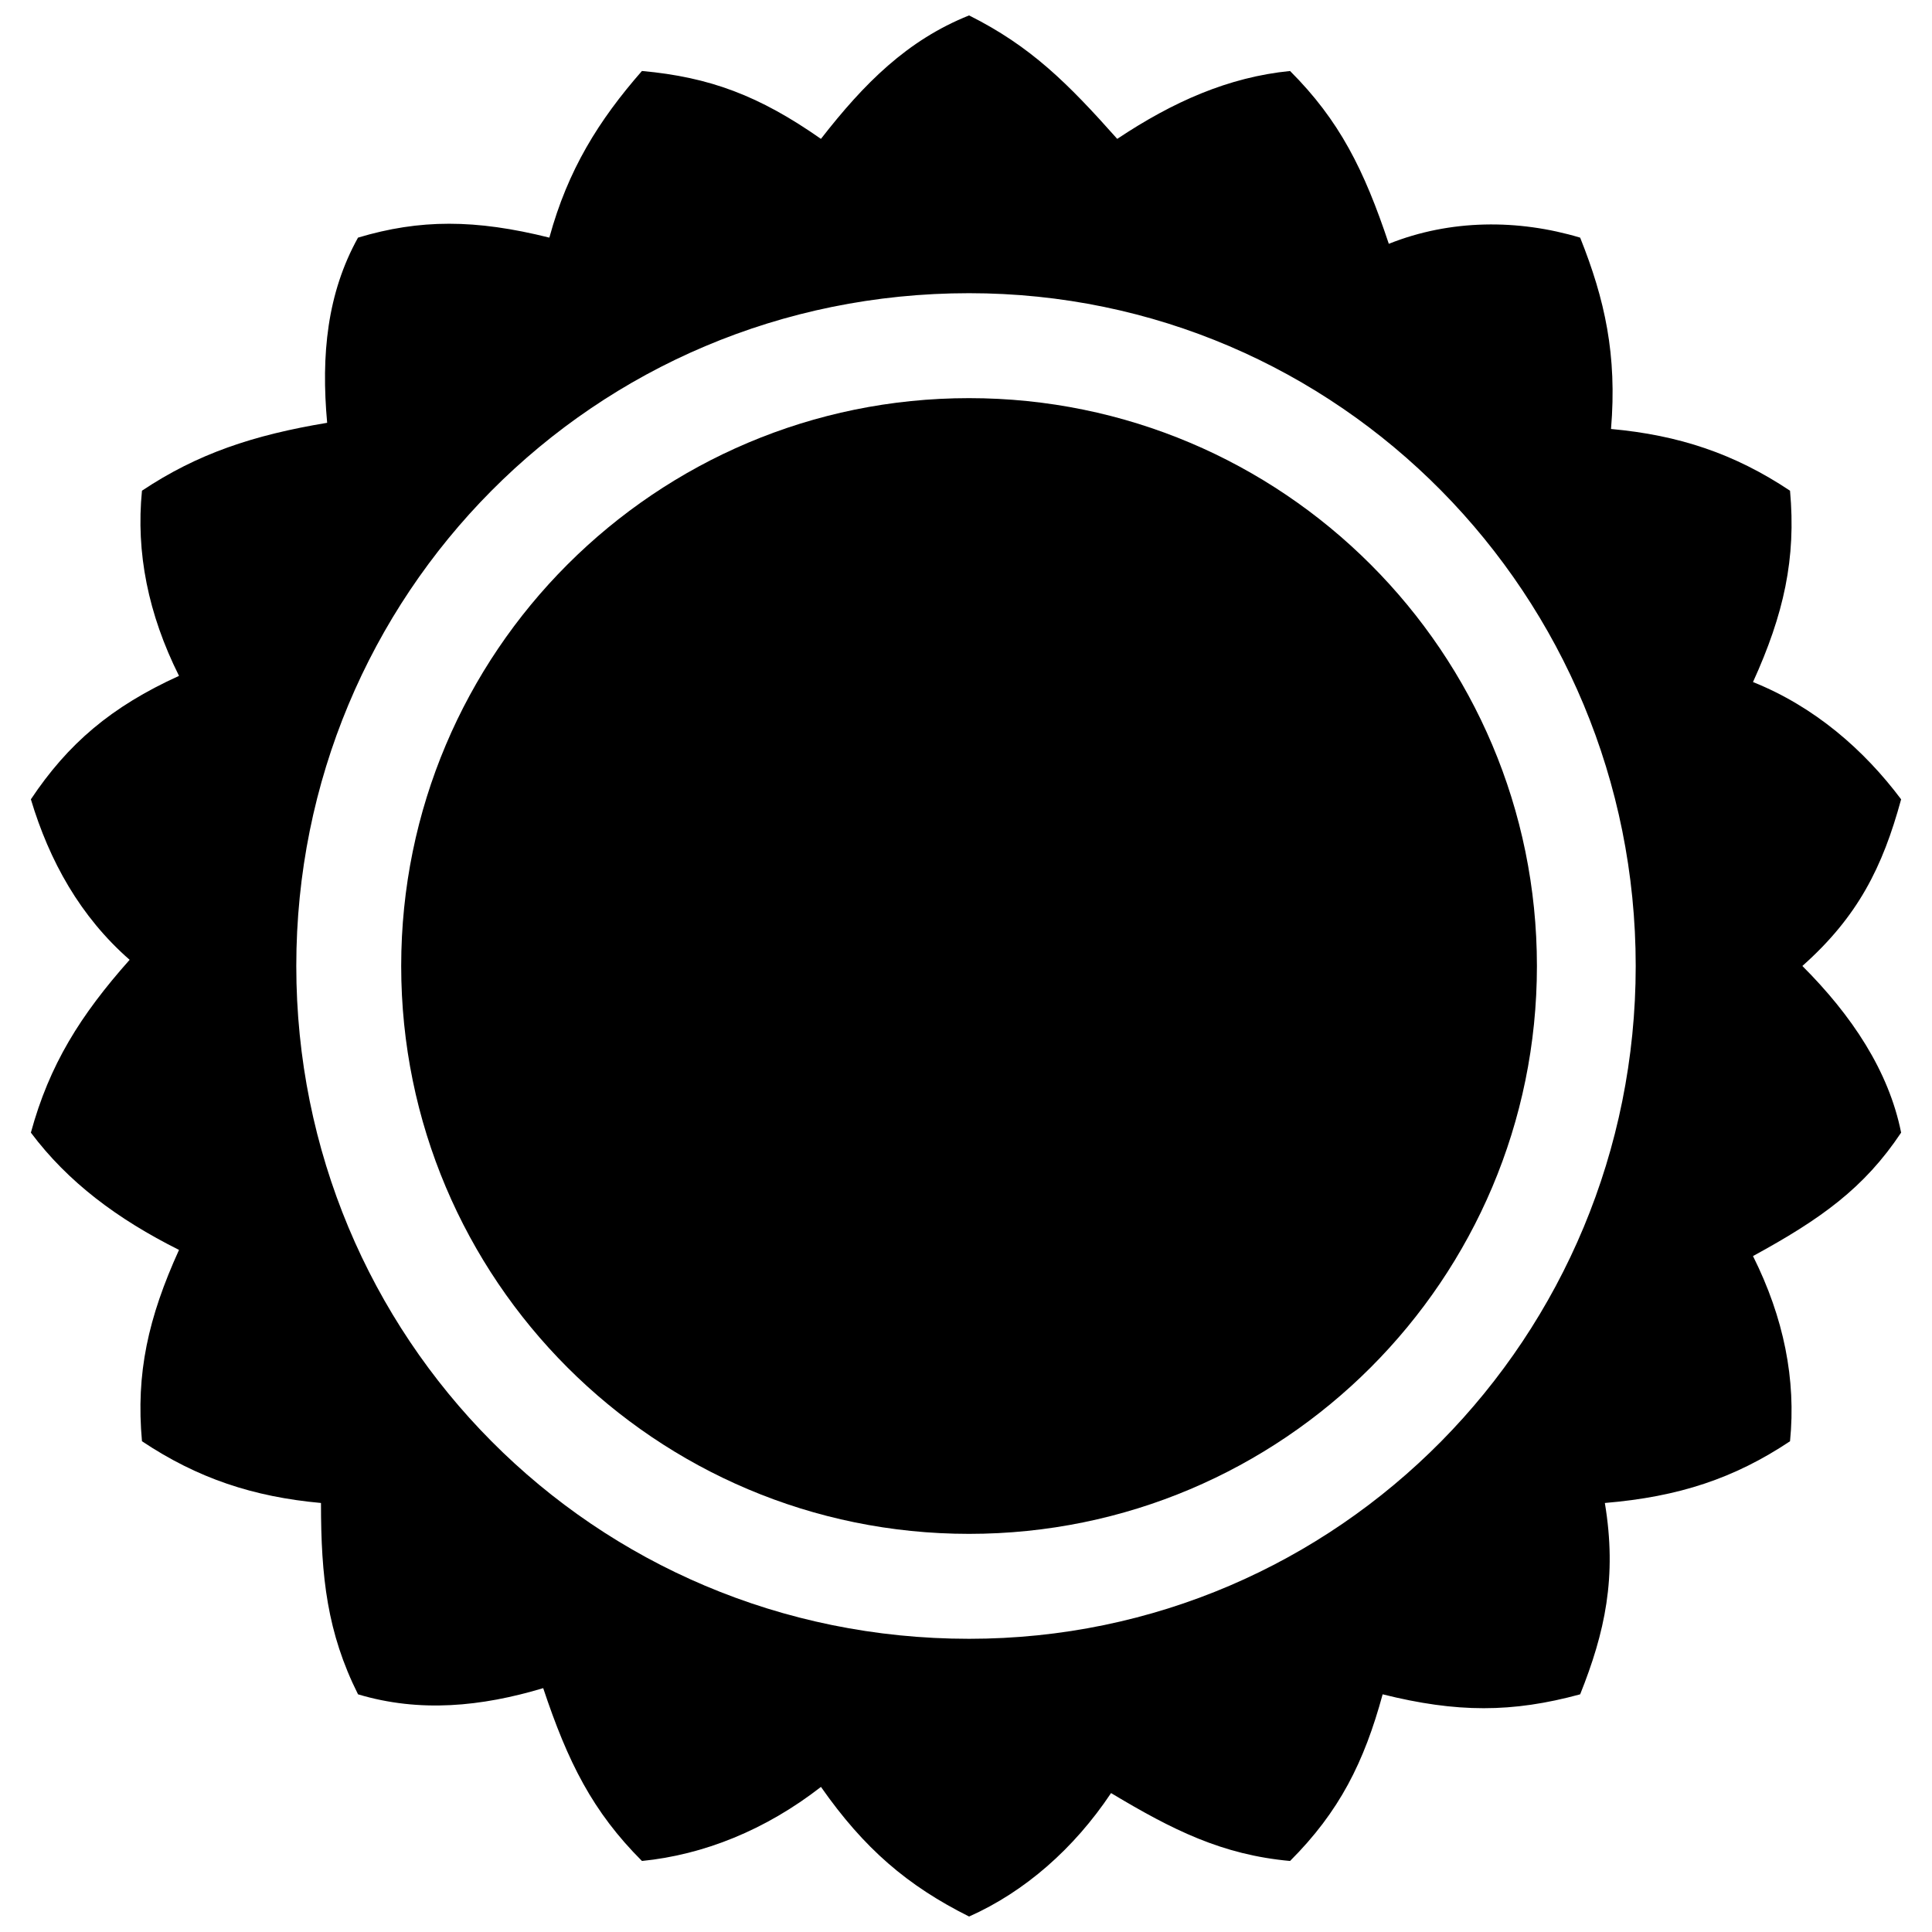 <?xml version="1.0" encoding="UTF-8"?>
<!-- Uploaded to: ICON Repo, www.iconrepo.com, Generator: ICON Repo Mixer Tools -->
<svg width="800px" height="800px" version="1.1" viewBox="144 144 512 512" xmlns="http://www.w3.org/2000/svg">
 <defs>
  <clipPath id="a">
   <path d="m152 148.09h496v503.81h-496z"/>
  </clipPath>
 </defs>
 <g clip-path="url(#a)">
  <path d="m400.82 148.09c16.359 8.18 26.172 17.992 39.258 32.715 14.723-9.816 29.445-16.359 45.801-17.992 13.086 13.086 19.629 26.172 26.172 45.801 16.359-6.543 34.352-6.543 50.707-1.637 6.543 16.359 9.816 31.078 8.18 50.707 17.992 1.637 32.715 6.543 47.438 16.359 1.637 17.992-1.637 32.715-9.816 50.707 16.359 6.543 29.445 17.992 39.258 31.078-4.906 17.992-11.449 31.078-26.172 44.164 13.086 13.086 22.902 27.809 26.172 44.164-9.816 14.723-21.266 22.902-39.258 32.715 8.18 16.359 11.449 32.715 9.816 49.074-14.723 9.816-29.445 14.723-49.074 16.359 3.273 19.629 0 34.352-6.543 50.707-17.992 4.906-32.715 4.906-52.344 0-4.906 17.992-11.449 31.078-24.535 44.164-17.992-1.637-31.078-8.18-47.438-17.992-9.816 14.723-22.902 26.172-37.621 32.715-16.359-8.18-27.809-17.992-39.258-34.352-14.723 11.449-31.078 17.992-47.438 19.629-13.086-13.086-19.629-26.172-26.172-45.801-16.359 4.906-32.715 6.543-49.074 1.637-8.18-16.359-9.816-31.078-9.816-50.707-17.992-1.637-32.715-6.543-47.438-16.359-1.637-17.992 1.637-32.715 9.816-50.707-16.359-8.18-29.445-17.992-39.258-31.078 4.906-17.992 13.086-31.078 26.172-45.801-13.086-11.449-21.266-26.172-26.172-42.531 9.816-14.723 21.266-24.535 39.258-32.715-8.18-16.359-11.449-32.715-9.816-49.074 14.723-9.816 29.445-14.723 49.074-17.992-1.637-17.992 0-34.352 8.18-49.074 16.359-4.906 31.078-4.906 50.707 0 4.906-17.992 13.086-31.078 24.535-44.164 17.992 1.637 31.078 6.543 47.438 17.992 11.449-14.723 22.902-26.172 39.258-32.715zm0 73.609c98.145 0 176.66 80.152 176.66 178.3s-78.516 178.3-176.66 178.3c-99.781 0-178.3-80.152-178.3-178.3s78.516-178.3 178.3-178.3z" fill-rule="evenodd"/>
 </g>
 <path d="m551.3 400c0 83.109-67.375 150.49-150.49 150.49-83.113 0-150.49-67.379-150.49-150.49 0-83.113 67.375-150.49 150.49-150.49 83.113 0 150.49 67.375 150.49 150.49" fill-rule="evenodd"/>
</svg>